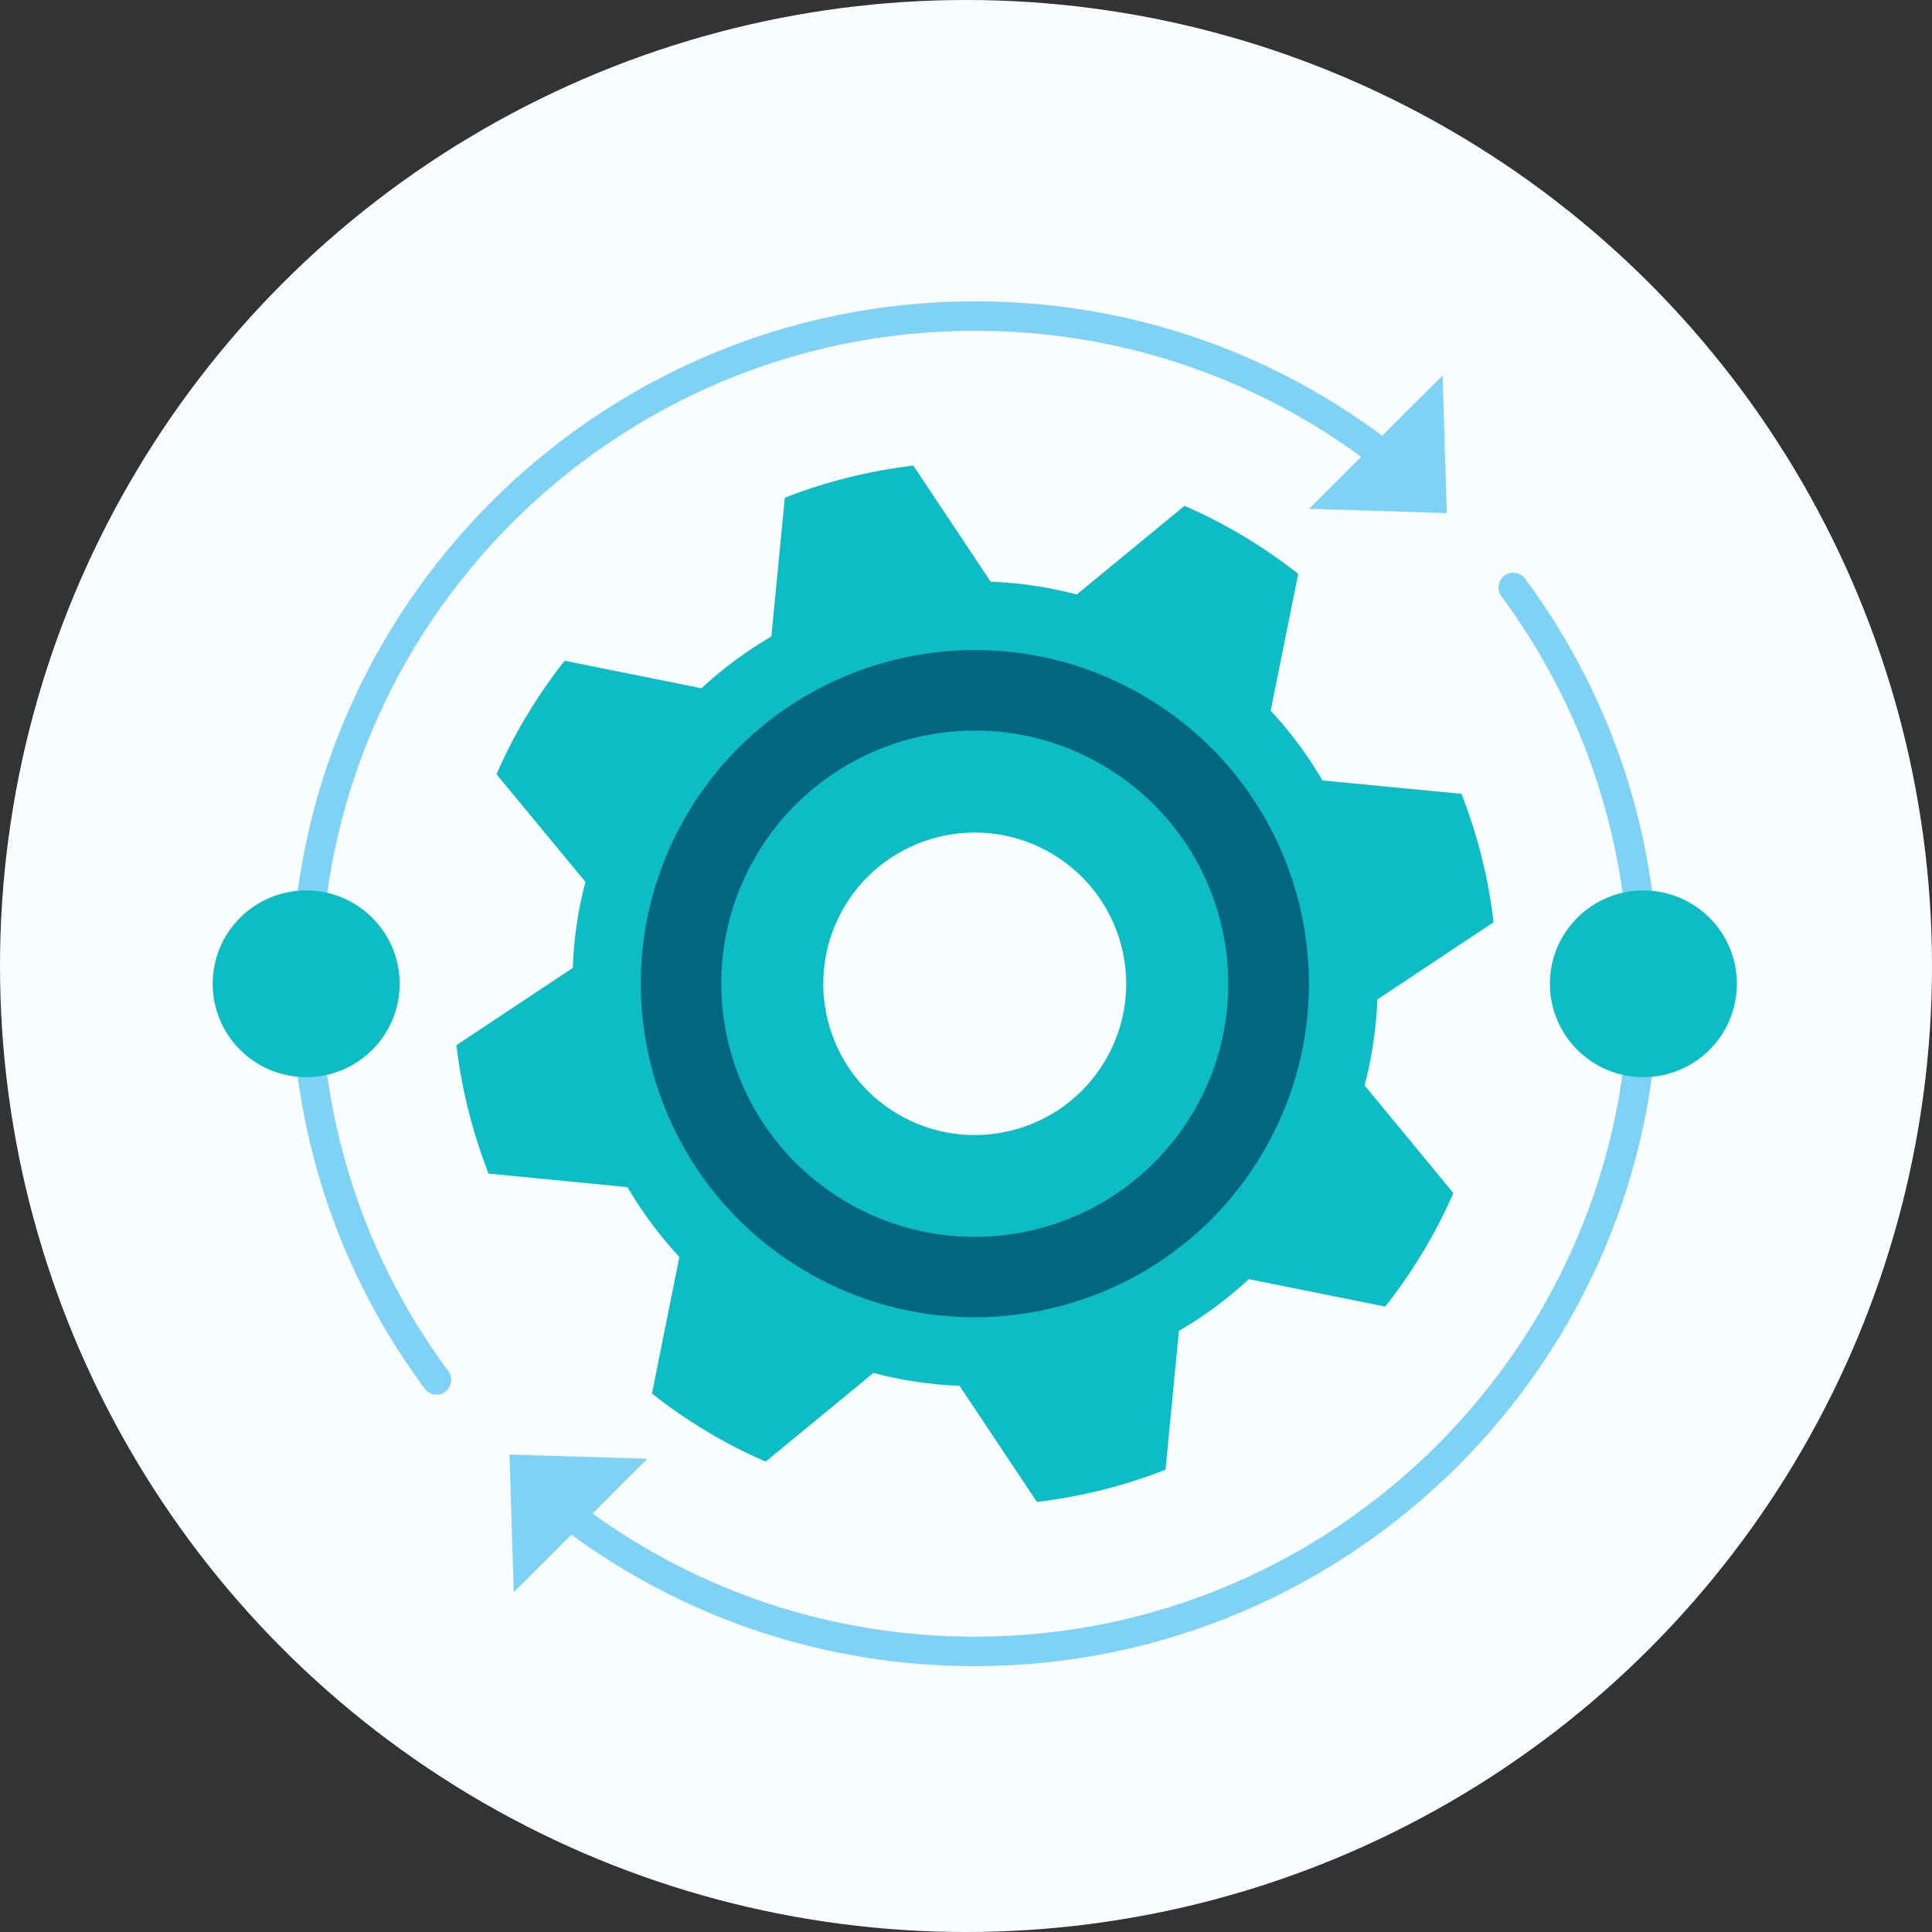 <svg width="109" height="109" viewBox="0 0 109 109" fill="none" xmlns="http://www.w3.org/2000/svg">
<rect x="0" y="0" width="109" height="109" fill="#333333" stroke="none"/>
<circle cx="54.5" cy="54.5" r="54.5" fill="#F9FDFF"/>
<g clip-path="url(#clip0_402_326)">
<path d="M78.151 73.714C78.917 72.75 79.624 71.72 80.281 70.632C80.938 69.543 81.504 68.439 81.995 67.309L76.987 61.236C77.411 59.633 77.644 58.013 77.71 56.385L84.266 52.032C83.975 49.548 83.367 47.114 82.452 44.788L74.608 44.032C73.792 42.628 72.811 41.299 71.688 40.094L73.243 32.377C72.278 31.613 71.247 30.906 70.157 30.25C69.067 29.594 67.961 29.029 66.829 28.539L60.748 33.54C59.143 33.116 57.521 32.883 55.89 32.817L51.531 26.271C49.044 26.562 46.606 27.168 44.277 28.082L43.52 35.907C42.114 36.73 40.791 37.702 39.577 38.831L31.857 37.278C31.092 38.242 30.385 39.272 29.727 40.36C29.07 41.448 28.505 42.553 28.014 43.683L33.03 49.755C32.606 51.35 32.373 52.979 32.315 54.607L25.751 58.968C26.042 61.444 26.658 63.886 27.564 66.212L35.401 66.977C36.224 68.38 37.198 69.701 38.329 70.914L36.782 78.623C37.747 79.388 38.778 80.094 39.868 80.75C40.958 81.406 42.064 81.971 43.196 82.461L49.277 77.46C50.882 77.884 52.513 78.125 54.135 78.183L58.502 84.737C60.99 84.438 63.435 83.832 65.756 82.918L66.513 75.084C67.919 74.27 69.242 73.29 70.456 72.168L78.185 73.722L78.151 73.714ZM50.599 62.823C46.548 60.397 45.242 55.155 47.663 51.118C50.084 47.081 55.333 45.76 59.384 48.185C63.435 50.611 64.75 55.845 62.321 59.89C59.9 63.928 54.651 65.249 50.599 62.823Z" fill="#0CBDC6"/>
<path d="M64.691 39.355C55.765 34.013 44.185 36.904 38.837 45.818C33.487 54.732 36.383 66.295 45.309 71.637C54.235 76.978 65.814 74.088 71.163 65.174C76.513 56.26 73.618 44.696 64.691 39.355ZM47.646 67.749C40.875 63.695 38.67 54.923 42.73 48.16C46.789 41.398 55.574 39.197 62.346 43.251C69.117 47.305 71.322 56.077 67.262 62.84C63.202 69.602 54.418 71.803 47.646 67.749Z" fill="#00677E"/>
<path d="M24.628 78.681C24.37 78.681 24.12 78.565 23.954 78.341C19.038 71.687 16.442 63.795 16.442 55.496C16.442 34.271 33.737 17 55 17C63.302 17 71.213 19.592 77.877 24.502C78.243 24.776 78.326 25.291 78.052 25.665C77.777 26.03 77.261 26.113 76.887 25.839C70.515 21.145 62.944 18.662 55 18.662C34.66 18.662 18.106 35.185 18.106 55.504C18.106 63.438 20.593 70.997 25.294 77.361C25.568 77.726 25.485 78.249 25.119 78.524C24.969 78.632 24.794 78.69 24.628 78.69V78.681Z" fill="#7DD2F6"/>
<path d="M55 94C46.698 94 38.787 91.408 32.123 86.499C31.757 86.224 31.674 85.709 31.948 85.335C32.223 84.97 32.739 84.887 33.113 85.161C39.485 89.855 47.056 92.339 55 92.339C75.34 92.339 91.894 75.815 91.894 55.496C91.894 47.562 89.407 40.003 84.707 33.639C84.432 33.274 84.515 32.751 84.881 32.476C85.247 32.202 85.771 32.285 86.046 32.651C90.962 39.305 93.558 47.197 93.558 55.496C93.558 76.721 76.263 94 55 94Z" fill="#7DD2F6"/>
<path d="M81.629 28.946L81.387 21.187L73.859 28.705L81.629 28.946Z" fill="#7DD2F6"/>
<path d="M28.746 82.062L28.987 89.822L36.524 82.303L28.746 82.062Z" fill="#7DD2F6"/>
<path d="M17.274 60.771C20.187 60.771 22.548 58.413 22.548 55.504C22.548 52.595 20.187 50.237 17.274 50.237C14.361 50.237 12 52.595 12 55.504C12 58.413 14.361 60.771 17.274 60.771Z" fill="#0CBDC6"/>
<path d="M92.718 60.771C95.63 60.771 97.992 58.413 97.992 55.504C97.992 52.595 95.63 50.237 92.718 50.237C89.805 50.237 87.443 52.595 87.443 55.504C87.443 58.413 89.805 60.771 92.718 60.771Z" fill="#0CBDC6"/>
</g>
<defs>
<clipPath id="clip0_402_326">
<rect width="86" height="77" fill="white" transform="translate(12 17)"/>
</clipPath>
</defs>
</svg>
